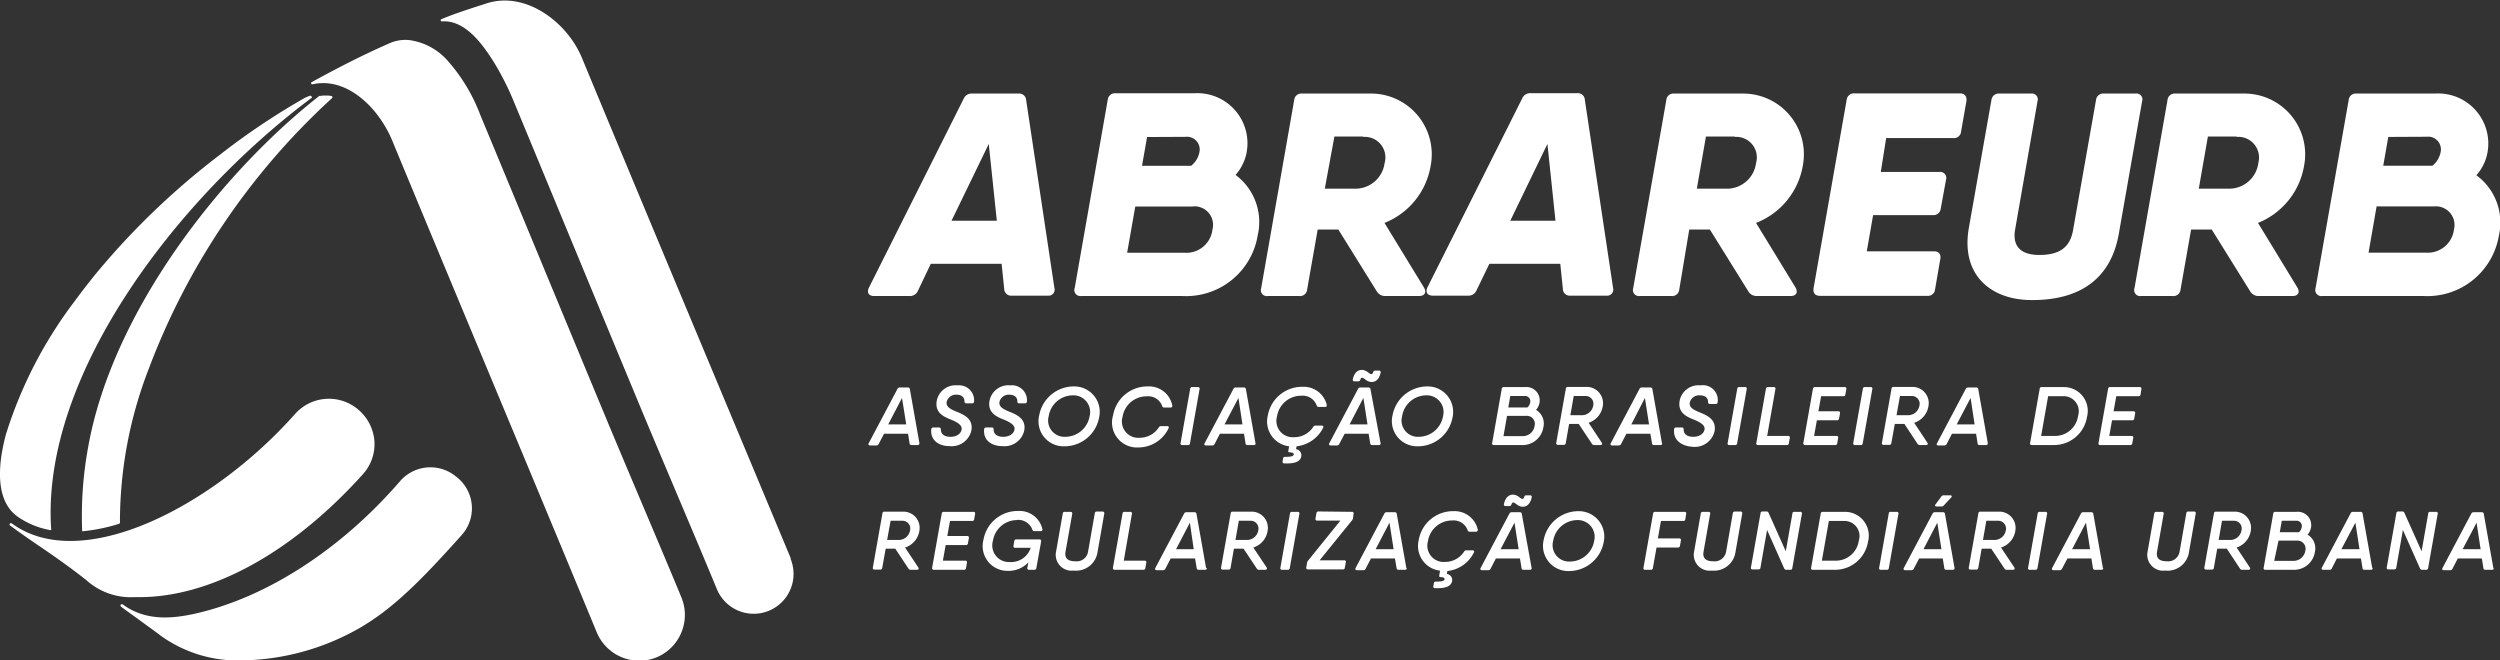 <svg id="Camada_1" data-name="Camada 1" xmlns="http://www.w3.org/2000/svg" viewBox="0 0 260.53 68.82"><rect x="0" y="0" width="260.53" height="68.82" fill="#333333" stroke="none"/><defs><style>.cls-1{fill:#fff;}</style></defs><title>Prancheta 5</title><path class="cls-1" d="M109.88,30a.63.63,0,0,1-.69.81h-3.74a.72.72,0,0,1-.8-.71l-.27-2.61H97L95.66,30.3a.9.9,0,0,1-.89.55H91.11c-.59,0-.81-.37-.55-.89l9.86-19.66a.89.89,0,0,1,.88-.55h4.84a.73.73,0,0,1,.8.7L109.88,30Zm-6-7-.84-8-3.88,8Z"/><path class="cls-1" d="M131.07,24.52a7.56,7.56,0,0,1-7.84,6.33h-10.6A.62.62,0,0,1,112,30l3.44-19.6a.75.75,0,0,1,.82-.68h8.19a5.22,5.22,0,0,1,5.46,6.18,4.88,4.88,0,0,1-1.15,2.33A6.11,6.11,0,0,1,131.07,24.52Zm-6.76-3h-6l-.85,4.82h6a2.73,2.73,0,0,0,2.89-2.41A1.93,1.93,0,0,0,124.31,21.51Zm-4.77-7.24-.53,3h5.12a2.37,2.37,0,0,0,.85-1.36,1.33,1.33,0,0,0-1.45-1.66Z"/><path class="cls-1" d="M144.28,23.23l4.1,6.71c.32.52.1.91-.51.91h-3.5a1,1,0,0,1-.9-.5l-4-6.43h-2.15l-1.1,6.25a.74.74,0,0,1-.81.68h-3.3a.62.62,0,0,1-.68-.82l3.44-19.6a.74.74,0,0,1,.81-.68h7.14a6.33,6.33,0,0,1,6.27,7.54A7.78,7.78,0,0,1,144.28,23.23Zm-2.22-9h-3l-1,5.43h3.32A3.06,3.06,0,0,0,144.29,17,2.14,2.14,0,0,0,142.06,14.27Z"/><path class="cls-1" d="M168.1,30a.64.64,0,0,1-.7.81h-3.74a.71.71,0,0,1-.79-.71l-.27-2.61h-7.39l-1.34,2.77a.9.9,0,0,1-.89.55h-3.66c-.58,0-.81-.37-.55-.89l9.86-19.66a.9.9,0,0,1,.89-.55h4.83a.73.73,0,0,1,.81.7L168.1,30Zm-6-7-.84-8-3.87,8Z"/><path class="cls-1" d="M183,23.23l4.1,6.71c.31.52.1.91-.51.91h-3.5a1,1,0,0,1-.9-.5l-4-6.43h-2.15L175,30.17a.74.74,0,0,1-.81.68h-3.3a.63.63,0,0,1-.69-.82l3.45-19.6a.74.74,0,0,1,.81-.68h7.14a6.33,6.33,0,0,1,6.27,7.54A7.8,7.8,0,0,1,183,23.23Zm-2.22-9h-3l-.95,5.43h3.32A3.06,3.06,0,0,0,183,17,2.14,2.14,0,0,0,180.78,14.27Z"/><path class="cls-1" d="M204.92,10.57l-.55,3.13a.74.74,0,0,1-.81.69h-7L196,17.92h6.1a.63.63,0,0,1,.7.81l-.55,3a.76.76,0,0,1-.81.69h-6.24l-.66,3.77h7c.51,0,.75.3.66.81l-.54,3.14a.74.74,0,0,1-.81.69H189.67c-.52,0-.76-.3-.67-.82l3.44-19.58a.76.76,0,0,1,.81-.7h11C204.77,9.75,205,10.05,204.92,10.57Z"/><path class="cls-1" d="M211.72,31.27c-4.19,0-7.41-2.56-6.54-7.53l2.35-13.31a.76.76,0,0,1,.82-.68h3.3a.62.62,0,0,1,.68.82L210,23.92c-.28,1.59.42,2.65,2.53,2.65,2.41,0,3.25-1.06,3.52-2.65l2.38-13.49a.75.75,0,0,1,.82-.68h3.3a.62.62,0,0,1,.68.82l-2.42,13.77c-.87,5-4.4,6.93-9,6.93Z"/><path class="cls-1" d="M235.31,23.23l4.09,6.71c.32.52.1.91-.5.91h-3.5a1,1,0,0,1-.91-.5l-4-6.43h-2.15l-1.1,6.25a.74.74,0,0,1-.81.68h-3.31a.62.62,0,0,1-.68-.82l3.44-19.6a.75.75,0,0,1,.82-.68h7.14a6.33,6.33,0,0,1,6.27,7.54A7.82,7.82,0,0,1,235.31,23.23Zm-2.22-9h-3l-.95,5.43h3.31a3.06,3.06,0,0,0,2.9-2.71A2.15,2.15,0,0,0,233.09,14.27Z"/><path class="cls-1" d="M258.06,18.26a6.09,6.09,0,0,1,2.36,6.26,7.56,7.56,0,0,1-7.84,6.33H242a.63.63,0,0,1-.69-.82l3.45-19.6a.74.74,0,0,1,.81-.68h8.2a5.22,5.22,0,0,1,5.45,6.18,4.88,4.88,0,0,1-1.15,2.33Zm-4.39,3.25h-6l-.84,4.82h6a2.74,2.74,0,0,0,2.9-2.41A1.94,1.94,0,0,0,253.67,21.51Zm-4.78-7.24-.53,3h5.13a2.4,2.4,0,0,0,.84-1.36,1.33,1.33,0,0,0-1.45-1.66Z"/><path class="cls-1" d="M95.8,46.17a.16.16,0,0,1-.18.21H95a.19.19,0,0,1-.21-.18l-.16-1h-2.5l-.57,1.08a.24.24,0,0,1-.23.14h-.66c-.15,0-.21-.1-.14-.23l3-5.67a.24.24,0,0,1,.23-.14h.85a.19.19,0,0,1,.21.18l1,5.65Zm-1.36-1.94L94,41.47l-1.44,2.76Z"/><path class="cls-1" d="M97.05,44.74a.19.19,0,0,1,.21-.19h.6c.13,0,.19.08.19.21,0,.5.38.76,1,.76s1.08-.3,1.16-.75-.4-.73-1-1c-.83-.32-1.81-.73-1.59-2a2,2,0,0,1,2.18-1.61,1.56,1.56,0,0,1,1.71,1.69.18.18,0,0,1-.2.18h-.61c-.13,0-.19-.07-.19-.2,0-.46-.32-.7-.85-.7a1,1,0,0,0-1,.73c-.1.52.35.75.92,1,.83.33,1.87.75,1.65,2a2.11,2.11,0,0,1-2.3,1.63C97.89,46.49,96.94,45.92,97.05,44.74Z"/><path class="cls-1" d="M102.56,44.74a.19.19,0,0,1,.2-.19h.61c.13,0,.18.08.18.21,0,.5.38.76,1,.76s1.09-.3,1.17-.75-.41-.73-1-1c-.83-.32-1.82-.73-1.6-2a2,2,0,0,1,2.18-1.61,1.56,1.56,0,0,1,1.72,1.69.19.19,0,0,1-.21.18h-.61c-.13,0-.18-.07-.18-.2,0-.46-.33-.7-.86-.7a1,1,0,0,0-1,.73c-.09.52.35.75.92,1,.83.33,1.88.75,1.66,2a2.11,2.11,0,0,1-2.3,1.63C103.39,46.49,102.44,45.92,102.56,44.74Z"/><path class="cls-1" d="M108.3,43.27a3.67,3.67,0,0,1,3.63-3,2.65,2.65,0,0,1,2.61,3.24,3.67,3.67,0,0,1-3.64,3A2.61,2.61,0,0,1,108.3,43.27Zm5.25.11a1.74,1.74,0,0,0-1.77-2.18,2.56,2.56,0,0,0-2.49,2.16A1.7,1.7,0,0,0,111,45.52,2.58,2.58,0,0,0,113.55,43.38Z"/><path class="cls-1" d="M116,43.27a3.62,3.62,0,0,1,3.61-3,2.47,2.47,0,0,1,2.56,2c0,.13-.05.2-.19.2h-.65a.21.21,0,0,1-.22-.17,1.55,1.55,0,0,0-1.6-1,2.54,2.54,0,0,0-2.53,2.16,1.7,1.7,0,0,0,1.78,2.16,2.36,2.36,0,0,0,2-1.08.25.25,0,0,1,.23-.13h.64c.15,0,.22.09.15.22a3.49,3.49,0,0,1-3.14,2A2.6,2.6,0,0,1,116,43.27Z"/><path class="cls-1" d="M124.23,40.34h.6a.16.16,0,0,1,.18.21l-1,5.65a.19.19,0,0,1-.2.18h-.6a.16.16,0,0,1-.18-.21l1-5.65A.19.19,0,0,1,124.23,40.34Z"/><path class="cls-1" d="M130.84,46.17c0,.13,0,.21-.17.21H130a.18.18,0,0,1-.2-.18l-.16-1h-2.51l-.56,1.08a.24.24,0,0,1-.23.14h-.67c-.15,0-.21-.1-.13-.23l3-5.67a.25.25,0,0,1,.23-.14h.86a.19.19,0,0,1,.21.18l1,5.65Zm-1.36-1.94-.42-2.76-1.45,2.76Z"/><path class="cls-1" d="M138.27,42.21c0,.13-.05.2-.18.2h-.66a.21.21,0,0,1-.22-.17,1.55,1.55,0,0,0-1.6-1,2.54,2.54,0,0,0-2.53,2.16,1.7,1.7,0,0,0,1.78,2.16,2.34,2.34,0,0,0,2-1.08.26.26,0,0,1,.23-.13h.64c.15,0,.22.09.16.22a3.52,3.52,0,0,1-2.77,1.94l-.06.3a.64.64,0,0,1,.55.74c-.08.45-.48.8-1.78.74a.16.16,0,0,1-.17-.2l.05-.32a.19.19,0,0,1,.22-.16c.57,0,.86-.06.89-.23s-.13-.22-.38-.24-.19-.09-.17-.21l.07-.42a2.6,2.6,0,0,1-2.22-3.2,3.62,3.62,0,0,1,3.61-3,2.47,2.47,0,0,1,2.56,2Z"/><path class="cls-1" d="M143.87,46.17a.16.16,0,0,1-.18.21H143a.19.19,0,0,1-.21-.18l-.16-1h-2.5l-.57,1.08a.24.24,0,0,1-.23.14h-.66c-.15,0-.21-.1-.14-.23l3-5.67a.24.24,0,0,1,.23-.14h.85a.19.19,0,0,1,.21.18Zm-1.36-1.94-.43-2.76-1.44,2.76Zm1.37-5.4c-.22,1.06-1,1.18-1.57.74-.28-.23-.45-.31-.55,0a.21.21,0,0,1-.21.17h-.4a.16.16,0,0,1-.17-.21c.22-1.06,1-1.18,1.57-.74.28.23.45.3.55,0a.21.21,0,0,1,.21-.17h.4A.16.16,0,0,1,143.88,38.83Z"/><path class="cls-1" d="M145.12,43.27a3.69,3.69,0,0,1,3.64-3,2.65,2.65,0,0,1,2.61,3.24,3.67,3.67,0,0,1-3.64,3A2.63,2.63,0,0,1,145.12,43.27Zm5.26.11a1.74,1.74,0,0,0-1.77-2.18,2.56,2.56,0,0,0-2.49,2.16,1.7,1.7,0,0,0,1.73,2.16A2.58,2.58,0,0,0,150.38,43.38Z"/><path class="cls-1" d="M160.05,42.7a1.66,1.66,0,0,1,.79,1.82,2.19,2.19,0,0,1-2.24,1.86h-2.93a.16.16,0,0,1-.17-.21l1-5.65a.19.19,0,0,1,.21-.18h2.21A1.39,1.39,0,0,1,160.43,42a1.5,1.5,0,0,1-.38.74Zm-1,.64h-2l-.37,2.11h2a1.24,1.24,0,0,0,1.24-1.05A.84.84,0,0,0,159,43.34Zm-1.66-2.07-.21,1.19h2a.93.93,0,0,0,.28-.5.55.55,0,0,0-.61-.69Z"/><path class="cls-1" d="M165.55,44.06l1.38,2.08c.09.14,0,.24-.13.24h-.67a.26.26,0,0,1-.23-.13l-1.38-2.07h-1l-.35,2a.19.19,0,0,1-.21.18h-.6a.17.17,0,0,1-.18-.21l1-5.65a.19.19,0,0,1,.2-.18h2a1.7,1.7,0,0,1,1.65,2A2.19,2.19,0,0,1,165.55,44.06Zm-.3-2.79H164l-.35,2h1.25a1.19,1.19,0,0,0,1.13-1A.8.8,0,0,0,165.25,41.27Z"/><path class="cls-1" d="M173.21,46.17a.16.16,0,0,1-.18.21h-.67a.18.18,0,0,1-.2-.18l-.17-1h-2.5l-.56,1.08a.25.25,0,0,1-.23.14H168c-.15,0-.21-.1-.14-.23l3-5.67a.24.24,0,0,1,.23-.14H172a.19.19,0,0,1,.2.18l1,5.65Zm-1.36-1.94-.43-2.76L170,44.23Z"/><path class="cls-1" d="M174.46,44.74a.19.19,0,0,1,.21-.19h.61c.13,0,.18.08.18.21,0,.5.38.76,1,.76s1.08-.3,1.17-.75-.41-.73-1-1c-.83-.32-1.81-.73-1.59-2a2,2,0,0,1,2.18-1.61A1.55,1.55,0,0,1,179,41.92a.18.18,0,0,1-.2.18h-.61c-.13,0-.18-.07-.19-.2,0-.46-.32-.7-.85-.7a1,1,0,0,0-1.05.73c-.1.52.35.75.92,1,.83.33,1.87.75,1.66,2a2.12,2.12,0,0,1-2.31,1.63C175.3,46.49,174.35,45.92,174.46,44.74Z"/><path class="cls-1" d="M181.25,40.34h.6a.16.16,0,0,1,.18.21l-1,5.65a.19.19,0,0,1-.21.18h-.6a.16.16,0,0,1-.18-.21l1-5.65A.19.19,0,0,1,181.25,40.34Z"/><path class="cls-1" d="M186.52,45.64l-.1.56a.19.19,0,0,1-.21.18h-3a.16.16,0,0,1-.18-.21l1-5.65a.2.2,0,0,1,.21-.18h.6a.16.16,0,0,1,.18.21l-.86,4.88h2.21C186.48,45.43,186.54,45.51,186.52,45.64Z"/><path class="cls-1" d="M192.41,40.55l-.1.56a.19.19,0,0,1-.21.18h-2.32l-.28,1.57h2.08c.13,0,.19.08.17.22l-.1.54a.19.19,0,0,1-.2.18h-2.11l-.29,1.63h2.34c.13,0,.19.08.17.21l-.1.56a.19.19,0,0,1-.21.18h-3.14a.17.17,0,0,1-.18-.21l1-5.65a.19.19,0,0,1,.2-.18h3.11C192.37,40.34,192.43,40.42,192.41,40.55Z"/><path class="cls-1" d="M194.35,40.34h.6a.16.16,0,0,1,.17.21l-1,5.65a.19.19,0,0,1-.21.18h-.6a.17.17,0,0,1-.18-.21l1-5.65A.19.19,0,0,1,194.35,40.34Z"/><path class="cls-1" d="M199.48,44.06l1.38,2.08c.09.14,0,.24-.13.24h-.66a.26.26,0,0,1-.24-.13l-1.37-2.07h-1l-.36,2a.19.19,0,0,1-.21.18h-.6a.16.16,0,0,1-.17-.21l1-5.65a.19.19,0,0,1,.21-.18h2a1.69,1.69,0,0,1,1.64,2A2.18,2.18,0,0,1,199.48,44.06Zm-.3-2.79H198l-.36,2h1.25a1.2,1.2,0,0,0,1.14-1A.81.81,0,0,0,199.18,41.27Z"/><path class="cls-1" d="M207.14,46.17c0,.13,0,.21-.17.21h-.68a.18.18,0,0,1-.2-.18l-.16-1h-2.51l-.56,1.08a.24.24,0,0,1-.23.14H202c-.16,0-.22-.1-.14-.23l3-5.67a.25.25,0,0,1,.23-.14h.86a.19.19,0,0,1,.21.18l1,5.65Zm-1.36-1.94-.42-2.76-1.45,2.76Z"/><path class="cls-1" d="M217.49,43.45a3.48,3.48,0,0,1-3.42,2.93h-2.33a.16.16,0,0,1-.18-.21l1-5.65a.18.18,0,0,1,.2-.18h2.37A2.48,2.48,0,0,1,217.49,43.45ZM215,41.29h-1.56l-.73,4.14h1.51a2.42,2.42,0,0,0,2.34-2.09A1.57,1.57,0,0,0,215,41.29Z"/><path class="cls-1" d="M223.16,40.55l-.09.56a.19.19,0,0,1-.21.18h-2.32l-.28,1.57h2.07c.13,0,.2.08.18.22l-.1.54a.19.19,0,0,1-.21.18h-2.1l-.29,1.63h2.33a.16.16,0,0,1,.17.21l-.1.56a.19.19,0,0,1-.2.18h-3.15c-.13,0-.19-.08-.17-.21l1-5.65a.19.19,0,0,1,.21-.18H223C223.12,40.34,223.18,40.42,223.16,40.55Z"/><path class="cls-1" d="M94.32,57.06l1.38,2.08c.09.14,0,.24-.12.24h-.67a.26.26,0,0,1-.24-.13L93.3,57.18h-1l-.36,2a.19.19,0,0,1-.21.18h-.6a.16.16,0,0,1-.17-.21l1-5.65a.19.19,0,0,1,.21-.18h2a1.69,1.69,0,0,1,1.64,2A2.18,2.18,0,0,1,94.32,57.06ZM94,54.27H92.81l-.36,2H93.7a1.2,1.2,0,0,0,1.14-1A.81.81,0,0,0,94,54.27Z"/><path class="cls-1" d="M101.62,53.55l-.1.56a.19.19,0,0,1-.21.18H99l-.28,1.57h2.08c.13,0,.19.08.17.22l-.1.54a.19.19,0,0,1-.2.18H98.55l-.29,1.63h2.34c.13,0,.19.08.17.21l-.1.56a.19.19,0,0,1-.21.18H97.32a.17.17,0,0,1-.18-.21l1-5.65a.19.19,0,0,1,.2-.18h3.11C101.58,53.34,101.64,53.42,101.62,53.55Z"/><path class="cls-1" d="M106,54.2a2.54,2.54,0,0,0-2.52,2.14,1.73,1.73,0,0,0,1.74,2.23,2.14,2.14,0,0,0,2.19-1.48h-1.62a.16.16,0,0,1-.17-.21l.08-.5a.19.19,0,0,1,.21-.17h2.41a.17.17,0,0,1,.18.21L108,59.2a.19.19,0,0,1-.2.18h-.56a.17.17,0,0,1-.18-.21l.11-.57a2.82,2.82,0,0,1-2.15.89,2.58,2.58,0,0,1-2.53-3.24,3.62,3.62,0,0,1,3.62-3,2.44,2.44,0,0,1,2.52,1.89.17.17,0,0,1-.19.21h-.65a.21.21,0,0,1-.21-.17,1.57,1.57,0,0,0-1.58-1Z"/><path class="cls-1" d="M110.06,57.46l.69-3.94a.19.19,0,0,1,.21-.18h.6a.17.17,0,0,1,.18.21l-.7,3.94c-.12.68.24,1,1,1a1.2,1.2,0,0,0,1.35-1l.7-4a.19.19,0,0,1,.21-.18h.6a.17.17,0,0,1,.18.21l-.7,4a2.27,2.27,0,0,1-2.5,1.94A1.65,1.65,0,0,1,110.06,57.46Z"/><path class="cls-1" d="M119.46,58.64l-.1.56a.19.19,0,0,1-.2.18h-3a.17.17,0,0,1-.18-.21l1-5.65a.19.19,0,0,1,.21-.18h.6a.16.16,0,0,1,.17.21l-.85,4.88h2.2A.16.16,0,0,1,119.46,58.64Z"/><path class="cls-1" d="M125.76,59.17a.16.16,0,0,1-.18.21h-.67a.18.18,0,0,1-.2-.18l-.17-1H122l-.56,1.08a.25.25,0,0,1-.23.14h-.67c-.15,0-.21-.1-.14-.23l3-5.67a.24.24,0,0,1,.23-.14h.86a.19.19,0,0,1,.2.18l1,5.65Zm-1.36-1.94L124,54.47l-1.44,2.76Z"/><path class="cls-1" d="M130.61,57.06,132,59.14c.08.14,0,.24-.13.24h-.67a.25.25,0,0,1-.23-.13l-1.38-2.07h-1l-.35,2a.19.19,0,0,1-.21.18h-.6a.16.16,0,0,1-.18-.21l1-5.65a.19.19,0,0,1,.21-.18h2a1.69,1.69,0,0,1,1.64,2A2.16,2.16,0,0,1,130.61,57.06Zm-.3-2.79H129.1l-.35,2H130a1.2,1.2,0,0,0,1.13-1A.81.81,0,0,0,130.31,54.27Z"/><path class="cls-1" d="M134.64,53.34h.6a.16.16,0,0,1,.17.21l-1,5.65a.19.19,0,0,1-.21.18h-.6a.16.16,0,0,1-.17-.21l1-5.65A.19.19,0,0,1,134.64,53.34Z"/><path class="cls-1" d="M140.88,53.34a.16.16,0,0,1,.18.21L141,54a.44.44,0,0,1-.1.22l-3.38,4.17h2.55a.16.16,0,0,1,.18.21l-.1.56a.19.19,0,0,1-.21.18H136.3a.16.16,0,0,1-.17-.21l.08-.48a.45.45,0,0,1,.11-.23l3.37-4.17h-2.43a.16.16,0,0,1-.17-.21l.1-.56a.19.19,0,0,1,.2-.18Z"/><path class="cls-1" d="M146.59,59.17a.16.16,0,0,1-.18.21h-.67a.18.18,0,0,1-.2-.18l-.17-1h-2.5l-.56,1.08a.24.24,0,0,1-.23.14h-.67c-.15,0-.21-.1-.14-.23l3-5.67a.24.24,0,0,1,.23-.14h.86a.19.19,0,0,1,.2.18l1,5.65Zm-1.36-1.94-.43-2.76-1.44,2.76Z"/><path class="cls-1" d="M154,55.21c0,.13-.06.2-.19.2h-.65a.21.21,0,0,1-.22-.17,1.55,1.55,0,0,0-1.6-1,2.54,2.54,0,0,0-2.53,2.16,1.7,1.7,0,0,0,1.77,2.16,2.36,2.36,0,0,0,2-1.08.25.25,0,0,1,.23-.13h.64c.15,0,.22.09.15.22a3.49,3.49,0,0,1-2.77,1.94l-.05.3a.64.64,0,0,1,.55.74c-.09.45-.49.8-1.78.74a.16.16,0,0,1-.18-.2l.06-.32a.18.18,0,0,1,.21-.16c.57,0,.87-.06.9-.23s-.13-.22-.39-.24S150,60,150,59.89l.07-.42a2.59,2.59,0,0,1-2.22-3.2,3.62,3.62,0,0,1,3.61-3,2.47,2.47,0,0,1,2.56,2Z"/><path class="cls-1" d="M159.61,59.17a.16.16,0,0,1-.17.21h-.67a.19.19,0,0,1-.21-.18l-.16-1h-2.51l-.56,1.08a.24.24,0,0,1-.23.14h-.66c-.15,0-.21-.1-.14-.23l3-5.67a.24.24,0,0,1,.23-.14h.85a.19.19,0,0,1,.21.18Zm-1.35-1.94-.43-2.76-1.45,2.76Zm1.36-5.4c-.21,1.06-1,1.18-1.56.74-.29-.23-.45-.31-.55,0a.21.21,0,0,1-.21.17h-.4c-.13,0-.19-.08-.17-.21.22-1.06,1-1.18,1.57-.74.28.23.45.3.55,0,0-.11.09-.17.2-.17h.4A.16.16,0,0,1,159.62,51.83Z"/><path class="cls-1" d="M160.87,56.27a3.69,3.69,0,0,1,3.64-3,2.65,2.65,0,0,1,2.61,3.24,3.68,3.68,0,0,1-3.64,3A2.63,2.63,0,0,1,160.87,56.27Zm5.26.11a1.75,1.75,0,0,0-1.78-2.18,2.57,2.57,0,0,0-2.49,2.16,1.71,1.71,0,0,0,1.74,2.16A2.58,2.58,0,0,0,166.13,56.38Z"/><path class="cls-1" d="M175.55,53.34a.16.16,0,0,1,.17.21l-.09.57a.19.19,0,0,1-.21.17h-2.33l-.32,1.82H175a.16.16,0,0,1,.17.21l-.1.57a.19.19,0,0,1-.2.17h-2.24l-.38,2.14a.19.19,0,0,1-.21.18h-.6a.16.16,0,0,1-.17-.21l1-5.65a.19.19,0,0,1,.21-.18h3.1Z"/><path class="cls-1" d="M176.55,57.46l.69-3.94a.19.19,0,0,1,.21-.18h.6a.16.16,0,0,1,.17.21l-.69,3.94c-.12.68.24,1,1,1a1.21,1.21,0,0,0,1.35-1l.7-4a.19.19,0,0,1,.21-.18h.6a.16.16,0,0,1,.17.21l-.7,4a2.26,2.26,0,0,1-2.49,1.94A1.65,1.65,0,0,1,176.55,57.46Z"/><path class="cls-1" d="M187,53.34h.6a.16.16,0,0,1,.18.21l-1,5.65a.19.19,0,0,1-.21.18h-.41a.24.24,0,0,1-.23-.15l-1.78-4-.69,3.93a.19.19,0,0,1-.21.18h-.6a.16.16,0,0,1-.18-.21l1-5.65a.19.19,0,0,1,.2-.18h.42a.22.22,0,0,1,.22.15l1.79,4,.69-3.93A.18.18,0,0,1,187,53.34Z"/><path class="cls-1" d="M194.67,56.45a3.48,3.48,0,0,1-3.42,2.93h-2.33a.16.16,0,0,1-.18-.21l1-5.65a.2.2,0,0,1,.21-.18h2.37A2.48,2.48,0,0,1,194.67,56.45Zm-2.53-2.16h-1.55l-.73,4.14h1.51a2.42,2.42,0,0,0,2.34-2.09A1.57,1.57,0,0,0,192.14,54.29Z"/><path class="cls-1" d="M197.07,53.34h.6a.16.16,0,0,1,.17.21l-1,5.65a.19.19,0,0,1-.21.18H196a.16.16,0,0,1-.17-.21l1-5.65A.19.19,0,0,1,197.07,53.34Z"/><path class="cls-1" d="M203.68,59.17a.16.16,0,0,1-.18.21h-.67a.19.19,0,0,1-.21-.18l-.16-1H200l-.57,1.08a.23.23,0,0,1-.22.14h-.67c-.15,0-.21-.1-.14-.23l3-5.67a.24.24,0,0,1,.23-.14h.86a.19.19,0,0,1,.2.18l1,5.65Zm-1.36-1.94-.43-2.76-1.44,2.76Zm-.62-4.66.62-.84a.26.26,0,0,1,.21-.11h.72c.15,0,.19.11.09.22l-.79.85a.26.26,0,0,1-.22.09h-.52C201.66,52.78,201.61,52.68,201.7,52.57Z"/><path class="cls-1" d="M208.53,57.06l1.39,2.08c.08.14,0,.24-.13.24h-.67a.25.25,0,0,1-.23-.13l-1.38-2.07h-1l-.35,2a.19.19,0,0,1-.21.18h-.6a.16.16,0,0,1-.18-.21l1-5.65a.19.19,0,0,1,.21-.18h2a1.69,1.69,0,0,1,1.64,2A2.16,2.16,0,0,1,208.53,57.06Zm-.3-2.79H207l-.35,2h1.25a1.2,1.2,0,0,0,1.13-1A.81.81,0,0,0,208.23,54.27Z"/><path class="cls-1" d="M212.56,53.34h.6a.16.16,0,0,1,.17.21l-1,5.65a.19.19,0,0,1-.21.18h-.6a.16.16,0,0,1-.17-.21l1-5.65A.19.19,0,0,1,212.56,53.34Z"/><path class="cls-1" d="M219.17,59.17a.16.16,0,0,1-.18.21h-.67a.19.19,0,0,1-.21-.18l-.16-1h-2.5l-.57,1.08a.24.24,0,0,1-.22.14H214c-.15,0-.21-.1-.14-.23l3-5.67a.24.24,0,0,1,.23-.14h.85a.19.19,0,0,1,.21.18l1,5.65Zm-1.36-1.94-.43-2.76-1.44,2.76Z"/><path class="cls-1" d="M223.81,57.46l.69-3.94a.19.19,0,0,1,.21-.18h.6a.16.16,0,0,1,.17.21l-.69,3.94c-.12.68.24,1,1,1a1.21,1.21,0,0,0,1.35-1l.7-4a.19.19,0,0,1,.21-.18h.6a.16.16,0,0,1,.17.21l-.7,4a2.26,2.26,0,0,1-2.49,1.94A1.65,1.65,0,0,1,223.81,57.46Z"/><path class="cls-1" d="M233.08,57.06l1.38,2.08c.09.14,0,.24-.13.24h-.67a.26.26,0,0,1-.23-.13l-1.37-2.07h-1l-.35,2a.19.19,0,0,1-.21.18h-.6a.17.17,0,0,1-.18-.21l1-5.65a.19.19,0,0,1,.2-.18h2a1.69,1.69,0,0,1,1.64,2A2.19,2.19,0,0,1,233.08,57.06Zm-.3-2.79h-1.22l-.35,2h1.25a1.19,1.19,0,0,0,1.13-1A.8.8,0,0,0,232.78,54.27Z"/><path class="cls-1" d="M240.45,55.7a1.66,1.66,0,0,1,.79,1.82A2.19,2.19,0,0,1,239,59.38h-2.93a.16.16,0,0,1-.17-.21l1-5.65a.19.19,0,0,1,.21-.18h2.21A1.39,1.39,0,0,1,240.83,55a1.5,1.5,0,0,1-.38.74Zm-1,.64h-2L237,58.45h2a1.24,1.24,0,0,0,1.24-1.05A.84.84,0,0,0,239.41,56.34Zm-1.66-2.07-.21,1.19h2a.87.87,0,0,0,.28-.5.55.55,0,0,0-.61-.69Z"/><path class="cls-1" d="M247.25,59.17a.16.16,0,0,1-.18.21h-.67a.18.18,0,0,1-.2-.18l-.16-1h-2.51L243,59.24a.24.24,0,0,1-.23.14h-.67c-.15,0-.21-.1-.13-.23l3-5.67a.24.24,0,0,1,.23-.14H246a.19.19,0,0,1,.21.18l1,5.65Zm-1.36-1.94-.43-2.76L244,57.23Z"/><path class="cls-1" d="M253.26,53.34h.6a.16.16,0,0,1,.18.21l-1,5.65a.19.19,0,0,1-.21.18h-.41a.24.24,0,0,1-.23-.15l-1.78-4-.69,3.93a.19.19,0,0,1-.21.18h-.6a.16.16,0,0,1-.18-.21l1-5.65a.19.19,0,0,1,.2-.18h.42a.22.22,0,0,1,.22.15l1.79,4,.69-3.93A.18.18,0,0,1,253.26,53.34Z"/><path class="cls-1" d="M259.87,59.17c0,.13,0,.21-.17.21H259a.18.18,0,0,1-.2-.18l-.16-1h-2.51l-.56,1.08a.24.24,0,0,1-.23.14h-.66c-.16,0-.22-.1-.14-.23l3-5.67a.25.25,0,0,1,.23-.14h.86a.19.19,0,0,1,.21.18l1,5.65Zm-1.36-1.94-.42-2.76-1.45,2.76Z"/><path class="cls-1" d="M34.54,10a4,4,0,0,0-1.2,0,.11.11,0,0,0-.07,0C23.06,18,11.65,32.51,9.17,46.69a39.57,39.57,0,0,0-.61,8.56.16.16,0,0,0,0,.11.17.17,0,0,0,.1,0h0a18.87,18.87,0,0,0,3.74-.77.15.15,0,0,0,.1-.15,44.1,44.1,0,0,1,3-16A73.1,73.1,0,0,1,34.62,10.21a.14.14,0,0,0,0-.15A.14.14,0,0,0,34.54,10Zm-2.07.25a.17.17,0,0,0,0-.19.15.15,0,0,0-.18-.08l-.26.1-.23.1a73,73,0,0,0-8.95,6,78.13,78.13,0,0,0-13,12.52c-.84,1.05-1.5,1.91-2.07,2.69A45.11,45.11,0,0,0,.62,45.26c-1.09,4.08-.74,7,1,8.41l.13.11,0,0a8.54,8.54,0,0,0,3.48,1.46h0a.21.21,0,0,0,.1,0,.19.19,0,0,0,0-.13C4.28,39,18.63,20.52,32.47,10.2Z"/><path class="cls-1" d="M47.41,49.56l-.24-.16a4.18,4.18,0,0,0-5.5.77C35.44,57.37,27.57,62.39,20.1,64c-2.14.45-4.9.75-7.29-1a.16.16,0,0,0-.21,0,.15.15,0,0,0,0,.21c.26.2.88.65,1.58,1.15,1,.74,2.19,1.58,2.56,1.88h0a13.72,13.72,0,0,0,8.53,2.58,25.39,25.39,0,0,0,12.37-3.47c3.39-2,6.3-4.92,10.49-9.61a4.15,4.15,0,0,0-.75-6.18Zm35,8.63C75.45,41.5,67.61,22.83,60.63,6c-1.56-3.74-5.92-7-10-5.62C49.7.68,47.47,1.37,46,2a.12.12,0,0,0,.06.23c2.37-.16,4.14,2.26,5.33,4.12a28.6,28.6,0,0,1,2.15,4.22c3.87,9.33,8.29,20.05,12.72,30.71,2.58,6.23,6.14,14.52,8.45,20.12a4.15,4.15,0,1,0,7.67-3.18ZM62.78,42.67C58.35,32,53.93,21.31,50.06,12a18.18,18.18,0,0,0-3.54-5.82,6.49,6.49,0,0,0-3.85-2,4.07,4.07,0,0,0-2.17.37c-2.57,1.13-5.09,2.4-8,4a.12.12,0,0,0,.09.23c3.6-.79,6.89,2.5,8.28,5.86,6.84,16.53,14.56,34.9,21.32,51.26a4.8,4.8,0,0,0,6.24,2.6h0A4.79,4.79,0,0,0,71,62.23C68.77,56.83,65.28,48.7,62.78,42.67ZM14.51,62.23c7.48,0,15.94-4.63,23.29-12.79A4.67,4.67,0,0,0,39,45.77a4.8,4.8,0,0,0-2.05-3.38,4.71,4.71,0,0,0-6.2.75C22.21,52.76,8.54,59.87,1.25,54.56a.16.16,0,0,0-.21,0,.14.14,0,0,0,0,.2c1,.73,2,1.43,3,2.11C5.71,58,7.41,59.2,9,60.46a6.92,6.92,0,0,0,5,1.77Z"/></svg>
